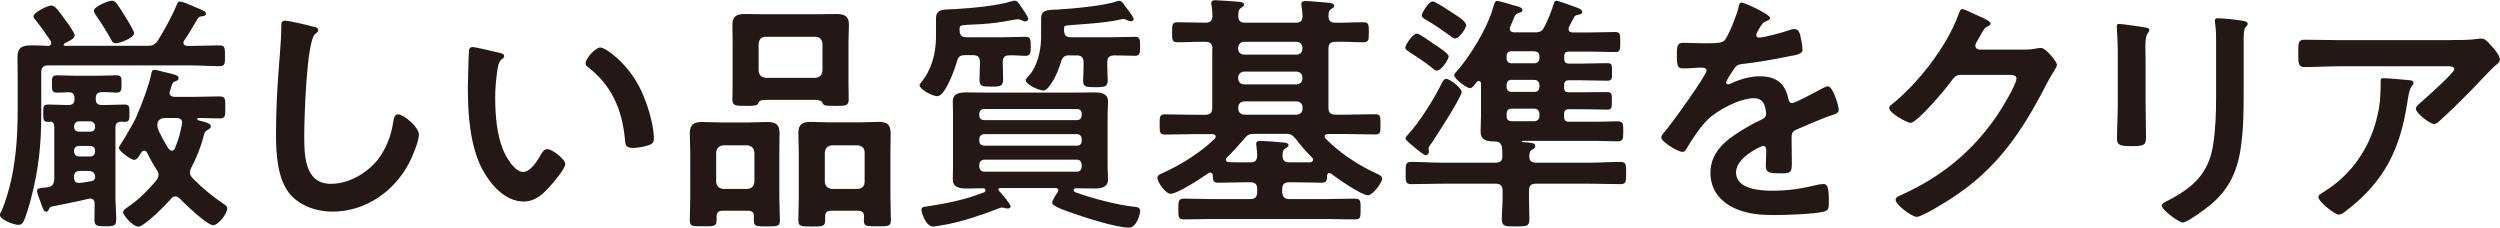 <?xml version="1.0" encoding="UTF-8"?><svg id="_レイヤー_2" xmlns="http://www.w3.org/2000/svg" viewBox="0 0 224.81 20.46"><defs><style>.cls-1{fill:#231815;}</style></defs><g id="_レイヤー_1-2"><path class="cls-1" d="M15.87.5c.07-.16.11-.36.29-.36.27,0,.92.29,1.19.41.13.04.25.11.36.16.47.18.81.32.81.52,0,.16-.16.2-.32.23-.25.02-.34.07-.47.29-.38.65-.74,1.28-1.17,1.89-.02.07-.07.11-.07.2,0,.22.18.27.36.29h.27c.85,0,1.73-.05,2.59-.05.54,0,.52.23.52.95,0,.68.02.92-.5.92-.88,0-1.76-.07-2.61-.07H4.32c-.43,0-.61.2-.61.63v3.76c0,2.72-.23,4.95-.92,7.58-.13.52-.47,1.69-.7,2.12-.11.18-.25.25-.43.25-.43,0-1.67-.47-1.67-.9,0-.11.11-.29.16-.38.34-.76.68-1.94.86-2.77.47-2.16.58-4.21.58-6.42v-2.9c0-.58-.02-1.15-.02-1.73,0-.83.43-1.04,1.19-1.04.54,0,1.08.02,1.6.05.13-.02.25-.09.25-.25,0-.07-.02-.11-.04-.18-.43-.63-.86-1.26-1.33-1.85-.09-.09-.23-.25-.23-.38,0-.34,1.24-.97,1.6-.97s.7.52,1.3,1.35c.18.22.81,1.1.81,1.35,0,.29-.67.58-.92.7-.02.02-.07.07-.07.11,0,.09.04.11.13.11h7.41c.45,0,.65-.09.92-.47.5-.77,1.35-2.32,1.67-3.15ZM8.12,17.85s-.09.02-.13.02c-1.1.27-2.21.47-3.31.7-.16.02-.2.09-.27.22-.04.13-.13.25-.27.25-.18,0-.25-.2-.41-.63-.04-.13-.11-.31-.18-.5-.07-.18-.22-.58-.22-.74,0-.23.22-.25.58-.29.11,0,.23-.02.36-.04.45-.07.56-.25.61-.7v-4.77c-.02-.25-.09-.41-.36-.43-.07.02-.11.02-.18.02-.47,0-.45-.23-.45-.77,0-.61-.02-.79.47-.79s1.04.04,1.55.04h.25c.38,0,.54-.16.54-.54v-.07c0-.36-.16-.52-.52-.54-.32.02-.74.04-1.06.04-.47,0-.45-.27-.45-.79s-.02-.77.45-.77c.54,0,1.08.04,1.62.04h2.12c.54,0,1.08-.04,1.62-.04.47,0,.45.27.45.77,0,.65-.04.79-.52.79-.27,0-.65-.07-1.26-.04-.36,0-.54.16-.54.54v.07c0,.38.16.54.54.54h.47c.52,0,1.06-.04,1.55-.04s.47.2.47.79c0,.54.02.77-.45.77-.09,0-.2-.02-.29-.02-.36.02-.52.18-.52.52v6.19c0,.7.07,1.4.07,2.09,0,.56-.2.61-.99.61s-.97-.04-.97-.63c0-.45.02-.92.02-1.4,0-.25-.11-.47-.41-.47ZM8.12,11.84c.27,0,.43-.16.43-.43v-.07c-.02-.25-.18-.41-.43-.43h-1.01c-.27,0-.43.18-.45.43v.07c0,.27.18.43.45.43h1.01ZM8.12,14.07c.27,0,.41-.18.43-.43v-.09c0-.27-.18-.41-.43-.43h-1.01c-.27,0-.45.16-.45.43v.09c.02.25.18.43.45.43h1.01ZM7.2,15.37c-.36,0-.54.16-.54.52v.11c.02.25.11.45.43.45h.09c.36-.04.7-.09,1.04-.16.2-.04.32-.13.34-.36-.02-.41-.23-.56-.63-.56h-.72ZM10.42,3.89c-.23,0-.34-.13-.43-.34-.41-.72-.88-1.51-1.37-2.18-.07-.11-.18-.27-.18-.41,0-.36,1.3-.9,1.62-.9.34,0,.52.34,1.24,1.49.16.25.76,1.22.76,1.44,0,.41-1.28.9-1.64.9ZM15.24,8.33c0,.29.22.36.45.38h1.8c.74,0,1.49-.04,2.25-.04.54,0,.52.22.52.99s.02.99-.52.99c-.63,0-1.28-.04-1.91-.04-.09.02-.09.07-.09.09,0,.04.02.09.07.11.74.2,1.15.27,1.15.56,0,.16-.13.22-.29.31-.27.16-.27.25-.38.63-.22.9-.67,1.98-1.1,2.79-.07.16-.11.25-.11.43,0,.2.11.34.25.5.88.9,1.85,1.69,2.9,2.39.13.09.2.16.2.34,0,.45-.79,1.49-1.26,1.49-.54,0-2.59-1.94-3.02-2.41-.14-.11-.23-.18-.38-.18s-.29.09-.38.2c-.41.5-2.41,2.52-2.95,2.52-.47,0-1.37-.99-1.37-1.3,0-.18.25-.34.38-.43,1.06-.72,1.82-1.49,2.63-2.45.09-.16.18-.29.18-.47s-.09-.34-.18-.47c-.31-.5-.61-1.01-.85-1.53-.05-.09-.14-.18-.25-.18s-.18.04-.25.13c-.22.36-.4.7-.67.7s-1.37-.79-1.37-1.08c0-.11.16-.32.23-.43.13-.18,1.15-1.91,1.3-2.27.52-1.17,1.17-2.93,1.37-3.89.04-.23.07-.43.29-.43.16,0,.63.13.81.18.99.23,1.37.29,1.37.56,0,.16-.11.22-.25.27-.29.11-.29.16-.43.58-.02.09-.04.18-.09.29-.02.07-.04.11-.04.18ZM15.17,13.37c.07.07.13.18.29.18.13,0,.23-.11.27-.22.34-.83.47-1.31.63-2.16,0-.04.02-.09.02-.13,0-.32-.22-.43-.5-.43h-.95c-.32,0-.54.04-.74.34-.02.09-.04.18-.04.29,0,.18.04.32.11.5.29.61.54,1.06.9,1.64ZM28.17,2.39c.16.02.45.11.45.32,0,.16-.13.22-.27.34-.79.58-.99,7.72-.99,9,0,1.76-.04,4.48,2.39,4.48,1.62,0,3.24-.95,4.23-2.18.74-.97,1.19-2.12,1.37-3.33.07-.36.11-.74.45-.74.5,0,1.87,1.15,1.87,1.82,0,.63-.61,2.05-.92,2.63-1.35,2.52-3.92,4.3-6.84,4.3-1.49,0-3.04-.54-3.96-1.73-1.01-1.35-1.13-3.53-1.13-5.18,0-1.78.07-3.56.2-5.33.07-1.04.27-3.2.27-4.12v-.25c0-.34.02-.56.34-.56.38,0,2.09.41,2.54.54ZM44.84,4.73c.18.04.5.09.5.31,0,.14-.09.18-.22.29-.32.25-.34.7-.41,1.08-.11.79-.18,1.58-.18,2.39,0,1.51.14,3.29.72,4.7.27.63,1.01,1.96,1.8,1.96.63,0,1.28-.99,1.55-1.49.13-.22.31-.56.61-.56.47,0,1.62.92,1.62,1.33,0,.43-1.01,1.6-1.33,1.96-.65.74-1.35,1.42-2.41,1.42-1.67,0-2.97-1.51-3.71-2.88-1.12-2.12-1.31-4.95-1.31-7.34,0-.36.07-3.22.11-3.42.02-.18.16-.25.32-.25.29,0,1.96.43,2.34.5ZM54,4.28c.5,0,2.39,1.42,3.47,3.49.63,1.19,1.33,3.33,1.33,4.68,0,.43-.22.54-.61.65-.36.11-.88.2-1.26.2-.72,0-.7-.32-.74-.86-.27-2.63-1.19-4.77-3.33-6.42-.14-.09-.2-.18-.2-.34,0-.43.9-1.42,1.35-1.42ZM67.8,19.45c0-.34-.16-.5-.52-.5h-2.32c-.34,0-.52.16-.52.5v.38c0,.54-.27.52-1.22.52s-1.19.02-1.19-.54c0-.7.04-1.4.04-2.09v-4.03c0-.56-.04-1.15-.04-1.71,0-.79.38-1.01,1.1-1.01.56,0,1.1.04,1.64.04h2.59c.54,0,1.1-.04,1.64-.04.72,0,1.1.2,1.1.99,0,.58-.02,1.17-.02,1.73v4.03c0,.7.05,1.4.05,2.12,0,.52-.25.52-1.17.52s-1.17,0-1.17-.52v-.38ZM67.21,16.99c.38-.04.59-.25.63-.63v-2.66c-.04-.38-.25-.58-.63-.63h-2.18c-.38.04-.58.25-.63.63v2.66c.04.38.25.58.63.63h2.18ZM69.03,8.98c-.56,0-.76.04-.86.34-.04.18-.52.2-.85.2h-.29c-.86,0-1.17,0-1.17-.56s.02-1.06.02-1.6v-3.6c0-.52-.02-1.04-.02-1.55,0-.77.43-.95,1.12-.95.58,0,1.17.02,1.76.02h4.7c.59,0,1.15-.02,1.73-.02.7,0,1.17.13,1.17.95,0,.52-.04,1.04-.04,1.55v3.62c0,.52.02,1.06.02,1.58,0,.56-.31.56-1.15.56-1.08,0-1.1-.02-1.24-.34-.09-.2-.61-.2-.79-.2h-4.12ZM68.22,6.37c.04.41.25.58.63.63h4.48c.38-.05.58-.23.63-.63v-2.45c-.05-.38-.25-.61-.63-.61h-4.48c-.38,0-.58.22-.63.61v2.45ZM77.2,18.95h-2.48c-.36,0-.52.16-.52.52v.36c0,.54-.27.54-1.19.54-.99,0-1.22-.02-1.22-.54,0-.72.04-1.42.04-2.12v-4.03c0-.56-.04-1.15-.04-1.73,0-.77.38-.99,1.1-.99.54,0,1.1.04,1.64.04h2.84c.54,0,1.08-.04,1.62-.04.77,0,1.1.22,1.1,1.04,0,.56-.02,1.12-.02,1.69v4.03c0,.7.04,1.4.04,2.09,0,.56-.27.54-1.21.54s-1.22.02-1.22-.52c0-.13.02-.25.02-.38,0-.34-.18-.5-.52-.5ZM77.14,16.99c.38-.04.61-.25.61-.63v-2.66c0-.38-.22-.58-.61-.63h-2.34c-.38.04-.58.25-.63.63v2.66c.04.38.25.58.63.63h2.34ZM90.18,5.81c0,.45.02.9.02,1.35,0,.61-.27.63-1.04.63-.86,0-1.08-.02-1.08-.63,0-.45.04-.9.04-1.35v-.22c0-.45-.18-.63-.63-.63h-.7c-.47,0-.63.16-.74.58-.18.63-1.04,3.11-1.76,3.11-.47,0-1.6-.63-1.6-.99,0-.09.07-.13.11-.2.99-1.21,1.37-2.66,1.37-4.19v-1.62c0-.85.65-.79,1.69-.83,1.49-.09,3.85-.29,5.24-.74.07-.02.09-.02.16-.02.25,0,.43.34.65.67.13.18.56.79.56.97,0,.09-.11.23-.29.23-.09,0-.22-.07-.31-.11s-.25-.09-.36-.09c-.07,0-.13,0-.2.02-2.66.54-3.83.4-4.7.52-.34.04-.32.18-.32.47.02.43.18.61.61.61h3.2c.74,0,1.53-.04,2.14-.04.45,0,.45.31.45.88,0,.47,0,.83-.43.83-.5,0-1.04-.07-1.55-.04-.41,0-.54.25-.54.63v.22ZM95.17,17.11c0-.14-.09-.18-.23-.2h-5.02c-.09.02-.14.04-.14.13,0,.05.04.07.04.11.2.2,1.06,1.19,1.06,1.42,0,.09-.11.18-.23.18-.07,0-.13-.02-.2-.02-.09-.02-.25-.07-.34-.07-.11,0-.22.04-.32.09-1.44.56-3.11,1.12-4.61,1.42-.25.04-1.08.2-1.26.2-.67,0-1.06-1.24-1.06-1.51,0-.25.22-.27.45-.29,1.64-.25,3.29-.56,4.84-1.15.27-.09.47-.13.47-.31,0-.11-.09-.18-.2-.18-.52,0-1.01.02-1.53.02-.61,0-1.21-.09-1.21-.83,0-.38.02-.79.02-1.24v-4.5c0-.47-.02-.86-.02-1.24,0-.77.63-.83,1.24-.83.68,0,1.37.02,2.05.02h7.36c.67,0,1.35-.02,2.05-.02.61,0,1.26.07,1.26.83,0,.36-.04.7-.04,1.24v4.5c0,.56.04.88.04,1.24,0,.74-.63.83-1.22.83s-1.12-.02-1.69-.02c-.09,0-.18.07-.18.16,0,.18.16.2.36.27,1.26.47,3.65,1.08,4.97,1.22.29.02.65.04.65.4,0,.29-.34,1.49-.99,1.49-1.15,0-3.87-.88-5.02-1.28-.31-.11-1.91-.61-1.91-.95,0-.2.36-.77.5-.95.02-.04.05-.11.05-.18ZM96.84,10.8c.27,0,.43-.16.43-.43v-.14c0-.27-.16-.43-.43-.43h-8.35c-.25.02-.43.16-.43.43v.14c0,.27.18.43.43.43h8.35ZM88.49,12.06c-.25.02-.41.18-.43.43v.18c0,.27.18.41.43.43h8.35c.27,0,.43-.16.43-.43v-.18c-.02-.25-.16-.43-.43-.43h-8.35ZM88.49,14.36c-.25.02-.41.18-.43.43v.22c.02.25.18.41.43.43h8.35c.27,0,.41-.18.43-.43v-.22c-.02-.25-.16-.43-.43-.43h-8.35ZM96.19,4.97c-.45,0-.63.14-.77.56-.22.72-.47,1.37-.9,2-.13.2-.43.61-.67.61-.43,0-1.62-.54-1.62-.95,0-.09.23-.32.29-.38.81-.9,1.1-2.36,1.1-3.51v-1.64c0-.83.63-.76,1.62-.81,1.19-.07,4.16-.34,5.2-.74.07-.02.13-.04.2-.04.22,0,.38.25.5.43.16.2.81,1.04.81,1.21,0,.14-.14.2-.25.2s-.25-.04-.34-.09c-.09-.04-.22-.11-.34-.11-.04,0-.11.02-.16.02-1.49.38-4.57.5-4.93.56-.25.04-.25.11-.25.43.02.45.18.63.63.63h3.62c.72,0,1.44-.04,2.16-.04.45,0,.43.36.43.86s.02.85-.43.85c-.25,0-1.46-.04-1.89-.04-.45.02-.63.18-.63.63v.34c0,.41.04.83.04,1.26,0,.58-.23.63-1.08.63-.92,0-1.13-.04-1.13-.58,0-.43.04-.88.04-1.31v-.34c0-.45-.2-.63-.63-.63h-.65ZM109.03,4.39c0-.45-.2-.63-.63-.63-.83-.02-1.64.04-2.48.04-.52,0-.52-.18-.52-.9s0-.9.52-.9c.83,0,1.64.04,2.48.04.41,0,.58-.13.63-.56-.02-.34-.02-.67-.09-1.01,0-.04-.02-.13-.02-.18,0-.25.2-.27.41-.27.27,0,1.64.11,1.96.13.18.02.58.02.58.27,0,.13-.11.18-.27.29-.25.16-.23.36-.25.72.02.45.18.61.63.61h4.52c.43,0,.61-.13.63-.58-.02-.27-.04-.63-.09-.9,0-.07-.02-.13-.02-.2,0-.23.23-.27.41-.27.32,0,1.69.13,2.05.16.18.02.5.05.5.27,0,.13-.11.18-.27.29-.25.16-.23.36-.25.65.02.43.2.58.63.58.83.02,1.64-.04,2.48-.04.52,0,.52.2.52.9s0,.9-.52.9c-.83,0-1.64-.07-2.48-.04-.45,0-.63.18-.63.63v5.29c0,.45.18.63.63.63h.92c.88,0,1.73-.04,2.61-.04.54,0,.52.2.52.92s.02.9-.52.9c-.86,0-1.73-.04-2.61-.04h-1.6s-.29,0-.29.22c0,.09.04.16.09.2,1.3,1.31,2.86,2.34,4.52,3.11.25.11.56.25.56.47,0,.38-.85,1.51-1.28,1.51-.56,0-2.79-1.53-3.33-1.96-.04-.02-.09-.04-.16-.04-.11,0-.16.11-.18.2-.02.45,0,.67-.5.67-.83,0-1.67-.04-2.5-.04h-.41c-.43,0-.63.18-.63.61v.27c.04.43.2.63.63.63h3.33c.86,0,1.71-.04,2.57-.04.54,0,.52.23.52.95s.02.92-.52.92c-.86,0-1.71-.04-2.57-.04h-10.24c-.86,0-1.69.04-2.54.04-.52,0-.52-.2-.52-.92s0-.95.52-.95c.86,0,1.69.04,2.54.04h3.42c.43,0,.61-.2.61-.63v-.27c0-.43-.18-.61-.61-.61h-.38c-.83,0-1.67.04-2.5.04-.45,0-.5-.2-.5-.65-.02-.13-.07-.27-.25-.27-.04,0-.11.02-.16.07-.56.41-2.79,1.85-3.38,1.85-.45,0-1.19-1.04-1.19-1.44,0-.25.27-.34.47-.43,1.64-.74,3.35-1.8,4.68-3.08.04-.07.09-.11.09-.2,0-.16-.16-.22-.29-.22h-1.62c-.88,0-1.75.04-2.63.04-.5,0-.5-.2-.5-.9s-.02-.92.52-.92c.88,0,1.73.04,2.61.04h.97c.45,0,.63-.18.63-.63v-5.29ZM115.55,12.04h-2.7c-.5,0-.65.04-.97.45-.5.58-1.01,1.15-1.55,1.67-.04.07-.09.14-.09.2,0,.16.13.22.27.22.52.02,1.04.02,1.55.02h.38c.43,0,.58-.16.61-.58,0-.29-.04-.63-.07-.9,0-.04-.02-.13-.02-.18,0-.25.2-.27.41-.27.31,0,1.53.09,1.94.14.16,0,.56.02.56.25,0,.13-.14.18-.29.29-.25.16-.25.41-.25.67.02.43.2.58.61.58h1.87c.13-.02.27-.09.27-.25,0-.09-.04-.13-.11-.2-.52-.52-1.01-1.08-1.46-1.67-.32-.38-.47-.45-.95-.45ZM111.88,3.76c-.31,0-.54.22-.54.54v.07c0,.34.23.54.54.54h4.7c.32,0,.54-.2.54-.54v-.07c0-.32-.22-.54-.54-.54h-4.7ZM111.88,6.44c-.31,0-.54.23-.54.54v.07c0,.31.23.54.54.54h4.7c.32,0,.54-.23.54-.54v-.07c0-.31-.22-.54-.54-.54h-4.7ZM117.13,9.66c0-.32-.22-.54-.54-.54h-4.7c-.31,0-.54.22-.54.54v.11c0,.32.23.54.54.54h4.7c.32,0,.54-.22.54-.54v-.11ZM129.2,6.35c-.18,0-.43-.25-.56-.36-.52-.4-1.28-.92-1.82-1.26-.2-.14-.45-.25-.45-.45,0-.25.68-1.26,1.04-1.26.23,0,1.17.7,1.42.86.32.22,1.44.9,1.44,1.19,0,.27-.65,1.28-1.06,1.28ZM128.71,12.9c-.09.11-.25.31-.25.47,0,.07.04.18.04.27,0,.18-.14.32-.29.32s-.74-.47-1.08-.77c-.16-.13-.74-.58-.74-.74,0-.13.18-.29.25-.38.99-1.06,2.36-3.24,2.99-4.55.09-.16.2-.43.41-.43.36,0,1.4.85,1.4,1.17,0,.47-2.32,4.03-2.72,4.64ZM135.77,2.57c0,.25.18.34.41.34h1.84c.45,0,.65-.09.86-.5.32-.63.63-1.37.83-2.05.04-.11.07-.29.25-.29.2,0,1.64.54,1.94.65.14.07.38.16.38.36,0,.18-.16.2-.27.23-.2.04-.36.04-.47.25-.16.27-.29.56-.45.86-.02.07-.04.11-.04.18,0,.25.18.32.38.32h1.46c.79,0,1.58-.04,2.36-.04.45,0,.45.2.45.9s0,.9-.45.9c-.79,0-1.58-.04-2.36-.04h-1.8c-.29,0-.43.11-.43.43v.2c0,.32.13.45.43.45h1.08c.79,0,1.58-.04,2.36-.04.45,0,.43.18.43.79,0,.56.02.79-.41.79-.81,0-1.6-.04-2.39-.04h-1.08c-.29,0-.43.13-.43.43v.22c0,.32.13.43.43.43h1.01c.81,0,1.62-.02,2.43-.02.41,0,.43.18.43.79s-.02.79-.43.79c-.81,0-1.62-.04-2.43-.04h-1.01c-.29,0-.43.14-.43.43v.25c0,.31.13.45.43.45h2.48c.63,0,1.26-.04,1.89-.04.54,0,.52.25.52.9,0,.7,0,.9-.54.9-.61,0-1.24-.04-1.87-.04h-6.62s-.09.02-.09.07.07.04.11.04c.63.05,1.1.05,1.1.34,0,.16-.11.23-.27.32-.25.16-.25.34-.27.58-.02.45.2.61.61.61h4.86c.9,0,1.82-.07,2.72-.07.54,0,.52.27.52,1.01s0,.99-.5.99c-.92,0-1.82-.04-2.75-.04h-4.86c-.45,0-.63.18-.63.63v.58c0,.65.04,1.3.04,1.96,0,.7-.29.67-1.26.67-.86,0-1.22.02-1.22-.63s.07-1.35.07-2v-.58c0-.45-.2-.63-.63-.63h-4.84c-.92,0-1.82.04-2.75.04-.52,0-.5-.27-.5-.99s-.02-1.01.5-1.01c.92,0,1.82.07,2.75.07h4.84c.41,0,.61-.16.61-.58,0-.92-.02-1.33-.72-1.33s-1.24-.11-1.24-.92c0-.45.04-.95.04-1.46v-2.84c-.02-.11-.07-.22-.2-.22-.07,0-.11.02-.18.09-.27.34-.41.56-.63.56-.25,0-1.4-.81-1.4-1.17,0-.11.09-.2.16-.27,1.28-1.42,2.81-3.96,3.33-5.78.11-.36.16-.63.38-.63.16,0,1.19.32,1.4.38.5.13.86.2.86.45,0,.18-.18.2-.32.25-.29.09-.34.18-.52.65-.07.16-.16.36-.27.63-.02.07-.04.13-.04.2ZM130.87,3.47c-.18,0-.41-.2-.56-.32-.65-.47-1.33-.94-2.05-1.35-.16-.09-.41-.23-.41-.43,0-.18.61-1.24.97-1.24.23,0,1.01.52,1.46.81.11.07.18.11.25.16.41.27,1.31.79,1.31,1.17,0,.29-.63,1.19-.97,1.19ZM138,5.69c.25-.02.43-.18.43-.45v-.2c0-.27-.18-.4-.43-.43h-2.09c-.27,0-.43.16-.43.43v.2c0,.27.16.45.43.45h2.09ZM135.48,7.83c0,.27.16.43.43.43h2.09c.25,0,.43-.16.43-.43v-.22c-.02-.25-.18-.41-.43-.43h-2.09c-.27,0-.41.18-.43.43v.22ZM138.43,10.2c-.02-.25-.18-.41-.43-.43h-2.09c-.27,0-.41.18-.43.43v.25c0,.27.16.45.43.45h2.09c.25-.02.43-.18.43-.45v-.25ZM159.17,1.6c0,.14-.16.23-.27.27-.36.13-.45.25-.74.76-.07.11-.23.38-.23.52,0,.16.11.23.25.23.45,0,2.14-.47,2.61-.63.16-.07.41-.14.56-.14.38,0,.5.36.56.68.07.29.18.9.18,1.21,0,.38-.72.47-1.19.56-1.42.29-2.84.54-4.25.7-.36.04-.45.09-.67.36-.13.18-.77,1.15-.77,1.3,0,.09.09.16.18.16.13,0,.29-.07.41-.14.76-.34,1.62-.58,2.45-.58,1.44,0,2.27.61,2.57,2.03.04.2.11.38.34.38.27,0,2.27-1.08,2.63-1.28.16-.07.41-.23.59-.23.43,0,.97,1.73.97,2.12,0,.27-.25.36-.68.5-.09.04-.2.07-.32.11-.9.34-1.78.72-2.66,1.1-.41.16-.58.29-.58.74v.29c0,.7.02,1.37.02,2.07,0,.81-.11.9-.97.9-.97,0-1.37-.04-1.37-.63,0-.5.04-.99.04-1.46,0-.2-.07-.38-.29-.38-.11,0-2.43.99-2.43,2.39,0,1.51,2.18,1.64,3.26,1.64,1.51,0,2.72-.2,4.19-.56.13-.02.29-.04.45-.04.29,0,.45.25.45,1.53,0,.67-.02.85-.52.97-.86.2-3.35.29-4.32.29-1.28,0-2.36-.07-3.56-.58-1.37-.61-2.25-1.69-2.25-3.22,0-2.03,1.64-3.13,3.2-4.05.45-.27.92-.52,1.4-.74.23-.11.41-.25.41-.52,0-.16-.07-.47-.11-.63-.11-.5-.47-.77-.99-.77-1.26,0-3.33,1.08-4.21,1.98-.65.65-1.42,1.82-1.89,2.63-.07.11-.16.22-.32.22-.41,0-1.91-.9-1.91-1.3,0-.18.18-.36.29-.5.52-.56,3.78-5.09,3.78-5.51,0-.2-.18-.27-.5-.27-.36,0-.88.07-1.58.07-.5,0-.59-.11-.59-1.26,0-.9.09-1.04.65-1.04.38,0,.97.04,1.62.04h.65c.59,0,1.19-.02,1.4-.29.38-.5,1.06-2.25,1.22-2.9.04-.25.09-.47.31-.47.2,0,2.52,1.04,2.52,1.37ZM182.02,4.46c.41,0,.74-.02,1.26-.13.07,0,.16-.02.25-.02.45,0,1.44,1.24,1.44,1.53,0,.11-.09.27-.27.56-.18.27-.41.65-.7,1.22-2.21,4.28-4.41,7.56-8.55,10.24-.5.32-2.61,1.64-3.08,1.64s-1.91-1.1-1.91-1.53c0-.22.27-.34.45-.41,3.62-1.62,6.46-3.92,8.69-7.2.38-.56,1.73-2.75,1.73-3.31,0-.29-.36-.32-.68-.32h-4.28c-.52,0-.65.22-.95.63-.43.61-3.02,3.69-3.62,3.69-.27,0-1.91-.86-1.91-1.33,0-.16.09-.25.2-.31,2.36-1.87,4.97-5.22,6.01-8.06.09-.23.16-.54.36-.54.11,0,.72.27,1.19.5.2.11,1.35.54,1.35.79,0,.11-.11.2-.2.25-.31.11-.38.22-.76.92-.09.18-.41.63-.41.81,0,.25.16.36.38.38h4.01ZM192.94,9.29c0,1.01.04,2.05.04,3.06,0,.7-.2.79-1.26.79s-1.35-.07-1.35-.67c0-1.06.07-2.09.07-3.15v-4.75c0-.61-.04-1.19-.07-1.78,0-.14-.02-.27-.02-.41,0-.16.04-.23.2-.23.22,0,1.62.2,1.94.25.47.09.79.09.79.29,0,.09-.07.18-.11.25-.2.27-.25.61-.25,1.31,0,.34.02.74.02,1.26v3.78ZM201.76,8.42c0,1.6-.02,3.2-.25,4.79-.29,2.14-1.06,3.83-2.75,5.22-.38.32-2.07,1.58-2.48,1.58-.34,0-1.89-1.13-1.89-1.53,0-.2.43-.38.61-.47,2.21-1.15,3.62-2.43,4.01-4.97.23-1.44.27-2.9.27-4.34V3.8c0-.52,0-1.04-.07-1.55-.02-.11-.04-.27-.04-.38,0-.18.09-.23.27-.23.38,0,1.8.14,2.23.23.18.04.45.07.45.27,0,.14-.09.2-.2.32-.13.13-.16.61-.16.97v5ZM220.51,3.6c.74,0,1.62,0,2.34-.11.09-.02.18-.02.29-.02.34,0,.56.29.83.58.27.29.83.9.83,1.31,0,.25-.32.47-.5.61-.14.11-1.82,1.87-2.09,2.16-.79.81-1.96,1.96-2.79,2.7-.16.14-.31.32-.54.32-.38,0-1.64-.99-1.64-1.37,0-.22.41-.54.56-.67.41-.36,2.9-2.57,2.9-2.88s-.5-.27-.7-.27h-9.66c-1.04,0-2.05.07-3.06.07-.58,0-.61-.25-.61-1.15v-.45c0-.58.04-.86.56-.86,1.04,0,2.07.04,3.11.04h10.15ZM216.57,7.2c.16.02.47.02.47.27,0,.09-.07.16-.13.23-.29.32-.38,1.19-.45,1.62-.65,4.12-2.05,6.98-5.4,9.57-.18.14-.5.41-.74.41-.38,0-1.84-1.17-1.84-1.58,0-.2.22-.29.54-.5,2.39-1.49,4.03-3.83,4.7-6.55.32-1.21.36-2.12.36-3.35,0-.18,0-.29.23-.29.29,0,1.94.13,2.27.18Z"/></g></svg>